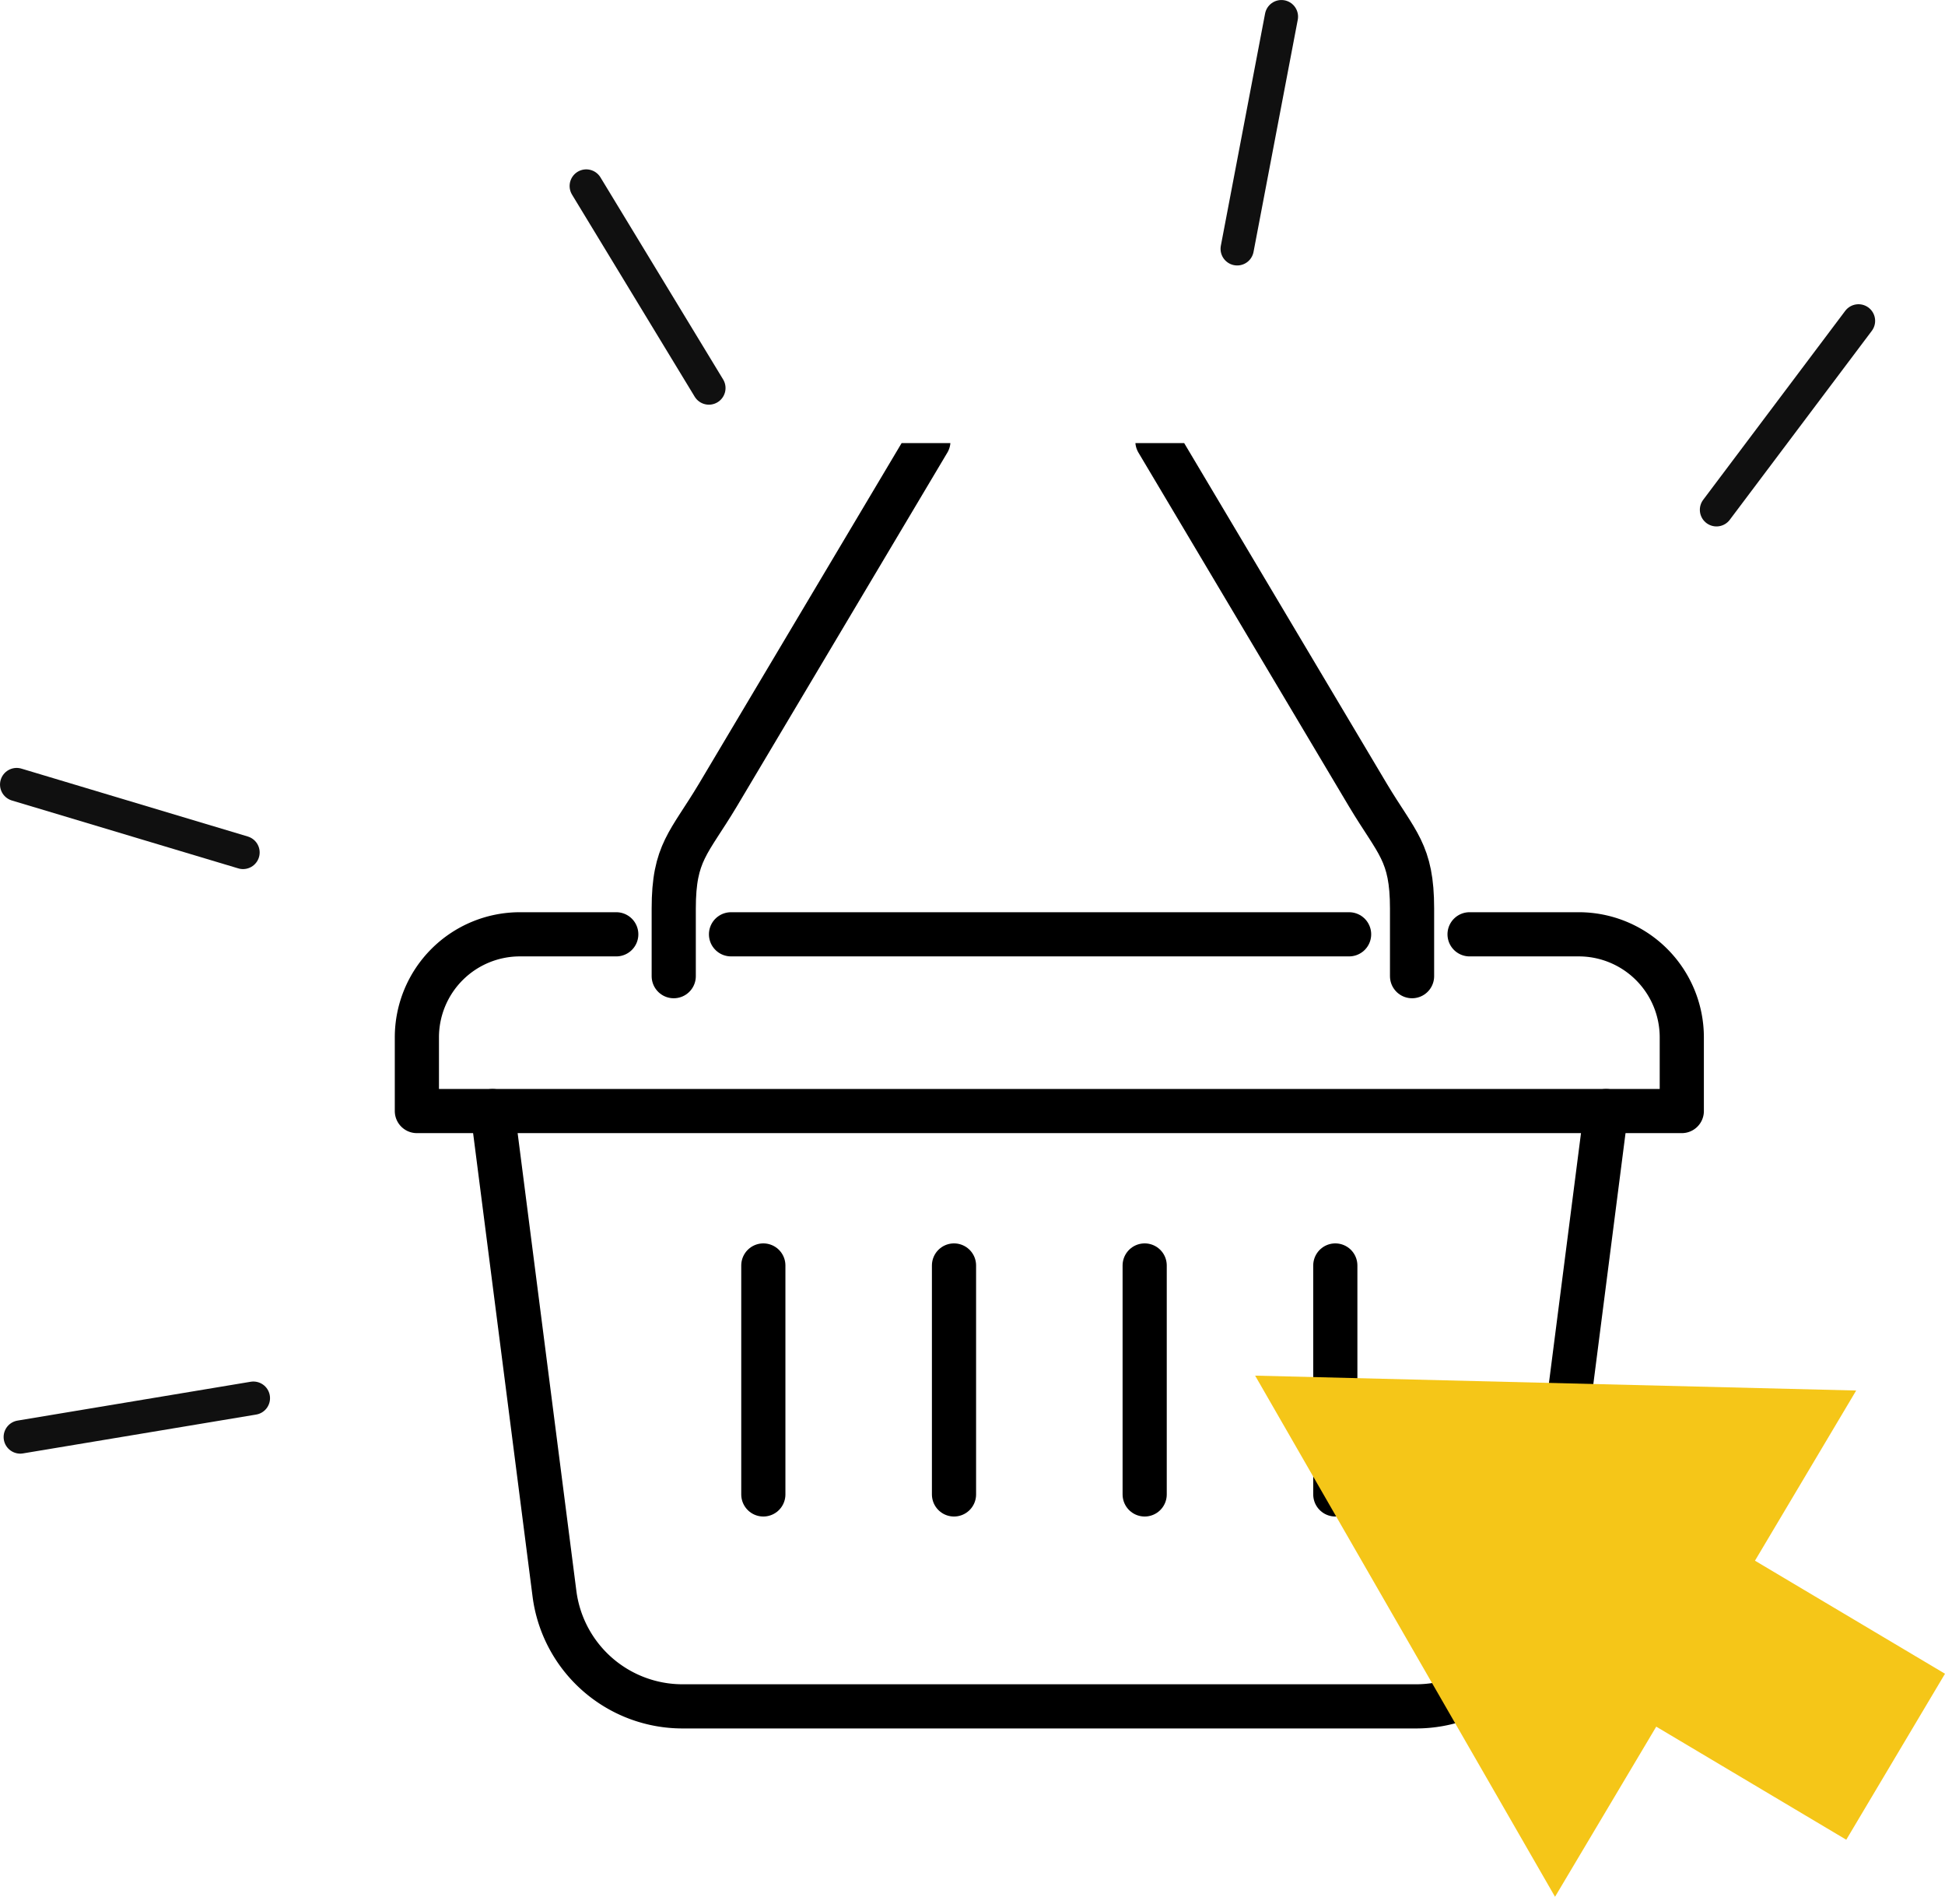 <?xml version="1.0" encoding="UTF-8"?> <svg xmlns="http://www.w3.org/2000/svg" xmlns:xlink="http://www.w3.org/1999/xlink" id="Groupe_3001" data-name="Groupe 3001" width="57.247" height="56.04" viewBox="0 0 57.247 56.04"><defs><clipPath id="clip-path"><rect id="Rectangle_2082" data-name="Rectangle 2082" width="57.247" height="56.04" transform="translate(0 0)" fill="none"></rect></clipPath><clipPath id="clip-path-2"><rect id="Rectangle_2094" data-name="Rectangle 2094" width="47" height="41" fill="none" stroke="#000" stroke-width="1.3"></rect></clipPath></defs><g id="Groupe_2998" data-name="Groupe 2998" clip-path="url(#clip-path)"><line id="Ligne_378" data-name="Ligne 378" y1="5.56" x2="4.18" transform="translate(50.521 9.443)" fill="none" stroke="#101010" stroke-linecap="round" stroke-miterlimit="10" stroke-width="0.979"></line><line id="Ligne_379" data-name="Ligne 379" y1="6.833" x2="1.302" transform="translate(36.414 0.49)" fill="none" stroke="#101010" stroke-linecap="round" stroke-miterlimit="10" stroke-width="0.979"></line><line id="Ligne_380" data-name="Ligne 380" x1="6.862" y2="1.143" transform="translate(0.596 41.147)" fill="none" stroke="#101010" stroke-linecap="round" stroke-miterlimit="10" stroke-width="0.979"></line><line id="Ligne_381" data-name="Ligne 381" x1="6.663" y1="1.998" transform="translate(0.49 23.089)" fill="none" stroke="#101010" stroke-linecap="round" stroke-miterlimit="10" stroke-width="0.979"></line><line id="Ligne_382" data-name="Ligne 382" x1="3.61" y1="5.946" transform="translate(17.255 5.474)" fill="none" stroke="#101010" stroke-linecap="round" stroke-miterlimit="10" stroke-width="0.979"></line><g id="Groupe_3013" data-name="Groupe 3013" transform="translate(11.339 12.663)"><g id="Groupe_3012" data-name="Groupe 3012" transform="translate(-3.092 0.377)" clip-path="url(#clip-path-2)"><path id="Tracé_9369" data-name="Tracé 9369" d="M12.53,95.18l1.823,14.207a3.8,3.8,0,0,0,3.764,3.312h21.6a3.8,3.8,0,0,0,3.765-3.312L45.305,95.18" transform="translate(-6.28 -75.522)" fill="none" stroke="#000" stroke-linecap="round" stroke-linejoin="round" stroke-width="1.3"></path><path id="Tracé_9370" data-name="Tracé 9370" d="M7.868,70.59H5.033A3.033,3.033,0,0,0,2,73.623v2.168H39.23V73.623A3.033,3.033,0,0,0,36.2,70.59H32.984" transform="translate(2.023 -56.134)" fill="none" stroke="#000" stroke-linecap="round" stroke-linejoin="round" stroke-width="1.3"></path><path id="Tracé_9371" data-name="Tracé 9371" d="M37.743,17.741V15.752c0-1.658.448-1.917,1.3-3.341L45.238,2" transform="translate(-26.16 -2.053)" fill="none" stroke="#000" stroke-linecap="round" stroke-linejoin="round" stroke-width="1.3"></path><path id="Tracé_9372" data-name="Tracé 9372" d="M112.532,17.741V15.752c0-1.658-.448-1.917-1.3-3.341L105.037,2" transform="translate(-79.218 -2.053)" fill="none" stroke="#000" stroke-linecap="round" stroke-linejoin="round" stroke-width="1.3"></path><line id="Ligne_387" data-name="Ligne 387" x2="18.192" transform="translate(13.269 14.456)" fill="none" stroke="#000" stroke-linecap="round" stroke-linejoin="round" stroke-width="1.3"></line><line id="Ligne_388" data-name="Ligne 388" y2="6.738" transform="translate(14.22 24.202)" fill="none" stroke="#000" stroke-linecap="round" stroke-linejoin="round" stroke-width="1.3"></line><line id="Ligne_389" data-name="Ligne 389" y2="6.738" transform="translate(19.832 24.202)" fill="none" stroke="#000" stroke-linecap="round" stroke-linejoin="round" stroke-width="1.3"></line><line id="Ligne_390" data-name="Ligne 390" y2="6.738" transform="translate(25.444 24.202)" fill="none" stroke="#000" stroke-linecap="round" stroke-linejoin="round" stroke-width="1.3"></line><line id="Ligne_391" data-name="Ligne 391" y2="6.738" transform="translate(31.055 24.202)" fill="none" stroke="#000" stroke-linecap="round" stroke-linejoin="round" stroke-width="1.3"></line></g></g><path id="Tracé_9373" data-name="Tracé 9373" d="M54.633,40.922,51.654,45.93l5.593,3.327-2.906,4.885-5.593-3.328-2.979,5.007L36.942,40.484Z" fill="#f5c618"></path></g></svg> 